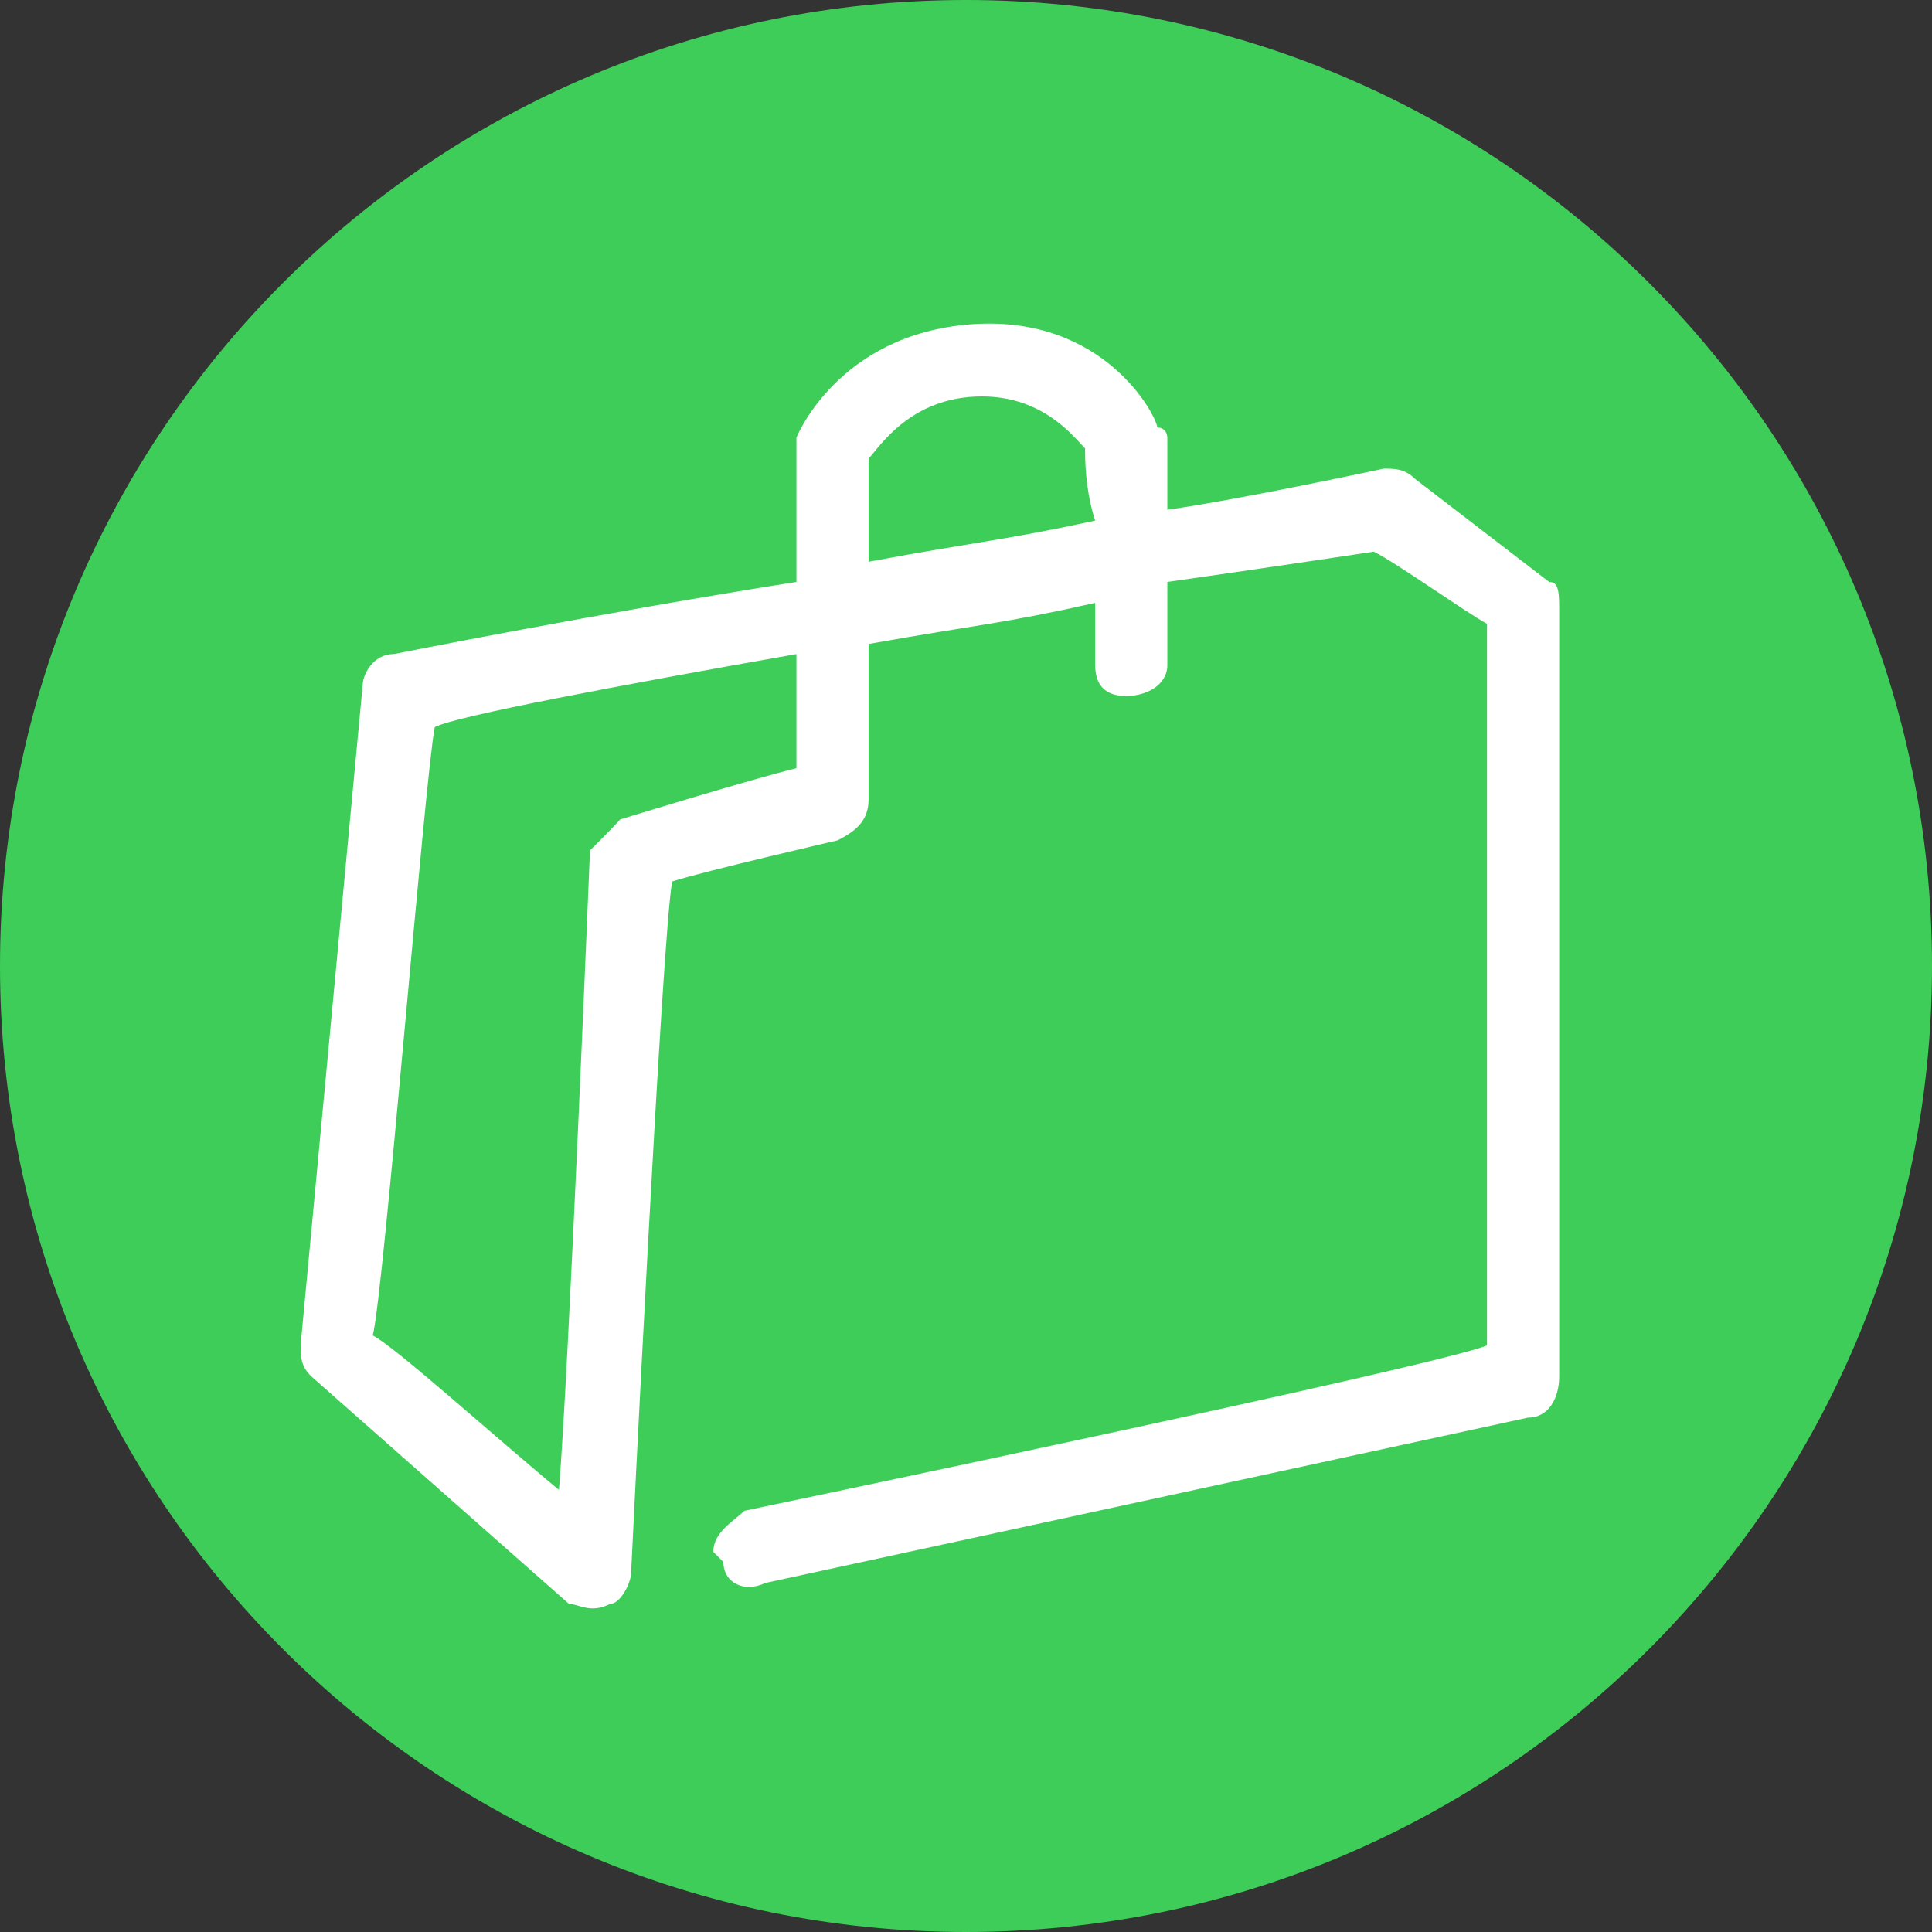 <?xml version="1.0" encoding="utf-8"?>
<svg version="1.1" id="Ebene_1" xmlns="http://www.w3.org/2000/svg" xmlns:xlink="http://www.w3.org/1999/xlink" x="0px" y="0px"
	 viewBox="0 0 60 60" style="enable-background:new 0 0 60 60;" width="60" height="60" xml:space="preserve">
<rect x="0" y="0" width="60" height="60" fill="#333333" stroke="none"/>
<style type="text/css">
	.st0{fill:#3DCD58;}
	.st1{fill:#FFFFFF;}
</style>
<g id="Komfort">
	<g>
		<path class="st0" d="M30,60c16.569,0,30-13.431,30-30S46.569,0,30,0S0,13.431,0,30S13.431,60,30,60"/>
		<path class="st1" d="M24.734,20.313v3.545c-1.304,0.31-5.472,1.59-5.472,1.59c-0.313,0.339-0.625,0.651-0.939,0.962
			c0,0-0.651,16.028-0.964,19.859c-1.929-1.59-5.132-4.482-5.783-4.796c0.339-1.276,1.616-17.306,1.926-18.892
			C14.153,22.239,19.261,21.278,24.734,20.313 M30.493,12.312c1.929,0,2.867,1.276,3.205,1.615c0,0.313,0,1.276,0.313,2.241
			c-2.893,0.625-3.519,0.625-7.036,1.277v-3.204C27.288,13.927,28.252,12.312,30.493,12.312 M30.155,10.071
			c-4.145,0.314-5.421,3.519-5.421,3.519v0.651v3.831c-6.099,0.964-12.507,2.241-12.507,2.241c-0.651,0-0.964,0.651-0.964,0.965
			L9.335,41.785c0,0.313,0,0.651,0.339,0.965l7.998,7.062c0.313,0,0.651,0.313,1.276,0c0.313,0,0.651-0.651,0.651-0.965
			c0,0,0.965-19.882,1.277-21.472c0.965-0.313,5.135-1.277,5.135-1.277c0.625-0.313,0.964-0.651,0.964-1.279v-4.82
			c3.519-0.625,4.145-0.625,7.037-1.276v1.929c0,0.625,0.313,0.964,0.964,0.964c0.623,0,1.277-0.339,1.277-0.964v-2.58
			c2.241-0.313,6.411-0.939,6.411-0.939c0.651,0.313,2.89,1.902,3.516,2.241v22.41c-1.587,0.651-23.063,5.135-23.063,5.135
			c-0.313,0.313-0.964,0.651-0.964,1.277l0.313,0.313c0,0.651,0.651,0.965,1.303,0.651l23.688-5.135
			c0.651,0,0.965-0.625,0.965-1.277V19.036c0-0.625,0-0.964-0.313-0.964l-4.17-3.205c-0.313-0.313-0.623-0.313-0.965-0.313
			c0,0-4.48,0.964-6.721,1.276v-2.24c0,0,0-0.313-0.313-0.313C35.94,12.964,34.325,9.759,30.155,10.071"/>
	</g>
</g>
</svg>
